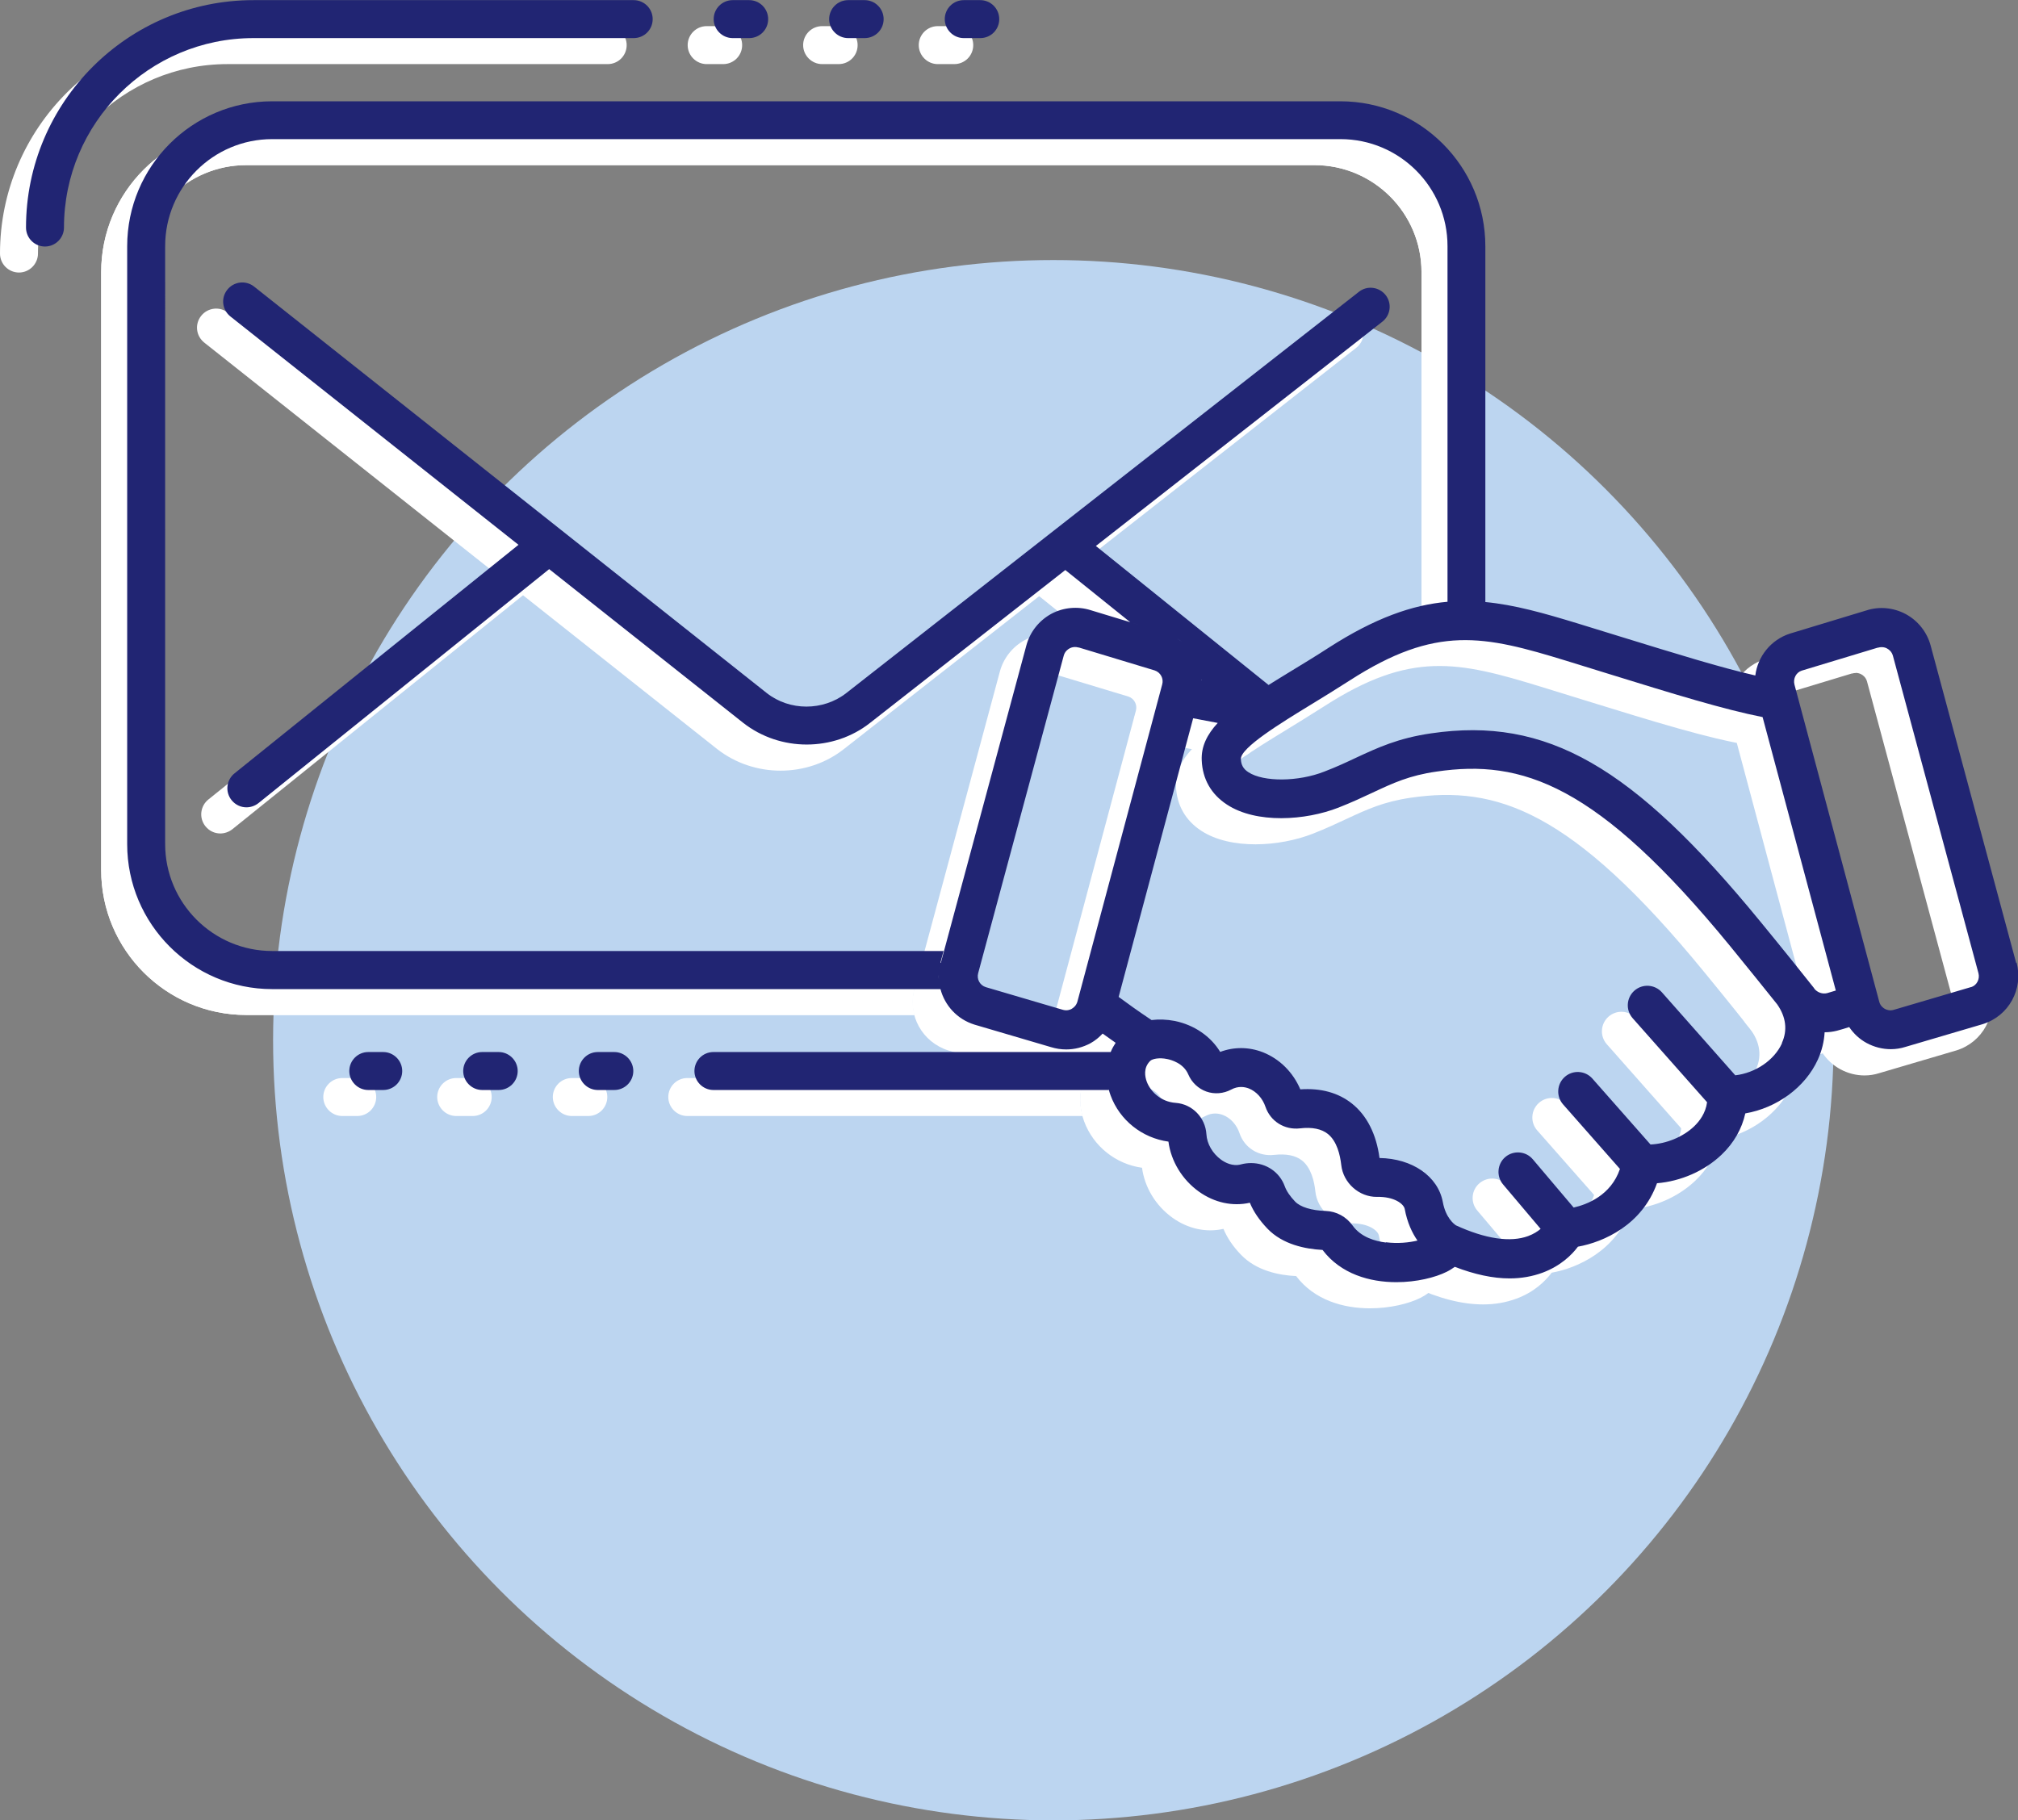 <?xml version="1.0" encoding="UTF-8"?>
<svg id="Layer_2" data-name="Layer 2" xmlns="http://www.w3.org/2000/svg" viewBox="0 0 155.18 140">
  <rect x="0" y="0" width="155.18" height="140" fill="#808080" stroke="none"/>
  <defs>
    <style>
      .cls-1 {
        fill: #bcd5f0;
      }

      .cls-1, .cls-2, .cls-3 {
        stroke-width: 0px;
      }

      .cls-2 {
        fill: #fff;
      }

      .cls-3 {
        fill: #212573;
      }
    </style>
  </defs>
  <g id="Livello_1" data-name="Livello 1">
    <g>
      <circle class="cls-1" cx="81" cy="80" r="60"/>
      <g>
        <g>
          <path class="cls-2" d="M45.46,4.93h1.27c.81,0,1.46-.65,1.46-1.46s-.66-1.46-1.46-1.46h-29.22C7.85,2,0,9.85,0,19.5c0,.81.66,1.46,1.46,1.46s1.46-.66,1.46-1.46c0-8.04,6.54-14.57,14.57-14.57h27.96Z"/>
          <path class="cls-2" d="M72.11,4.93h1.27c.81,0,1.46-.65,1.46-1.46s-.66-1.46-1.46-1.46h-1.27c-.81,0-1.46.66-1.46,1.46s.66,1.46,1.46,1.46Z"/>
          <path class="cls-2" d="M63.22,4.93h1.27c.81,0,1.46-.65,1.46-1.46s-.66-1.46-1.46-1.46h-1.27c-.81,0-1.46.66-1.46,1.46s.66,1.46,1.46,1.46Z"/>
          <path class="cls-2" d="M54.34,4.93h1.27c.81,0,1.46-.65,1.46-1.46s-.66-1.46-1.46-1.46h-1.27c-.81,0-1.46.66-1.46,1.46s.66,1.46,1.46,1.46Z"/>
          <path class="cls-2" d="M27.47,82.91h-1.15c-.81,0-1.46.66-1.46,1.46s.66,1.46,1.46,1.46h1.15c.81,0,1.46-.66,1.46-1.46s-.66-1.46-1.46-1.46Z"/>
          <path class="cls-2" d="M45.24,82.91h-1.27c-.81,0-1.46.66-1.46,1.46s.66,1.46,1.46,1.46h1.27c.81,0,1.46-.66,1.46-1.46s-.66-1.46-1.46-1.46Z"/>
          <path class="cls-2" d="M36.35,82.91h-1.27c-.81,0-1.46.66-1.46,1.46s.66,1.46,1.46,1.46h1.27c.81,0,1.46-.66,1.46-1.46s-.66-1.46-1.46-1.46Z"/>
          <g>
            <path class="cls-2" d="M143.38,82.71c-.64,0-1.28-.16-1.87-.48-.94-.52-1.61-1.37-1.89-2.41l-6.52-24.39c-.54-2,.59-4.06,2.55-4.71l5.87-1.78c1.01-.32,2.11-.22,3.04.28.93.51,1.63,1.38,1.91,2.41l6.58,24.42c.54,2.02-.59,4.1-2.59,4.73l-5.94,1.75c-.37.12-.76.18-1.14.18ZM142.7,51.76c-.08,0-.18.01-.28.04-.01,0-.02,0-.03,0l-5.85,1.77c-.42.14-.68.61-.55,1.07l6.52,24.39c.09.32.31.48.43.55.12.07.38.17.7.07l5.94-1.75c.43-.14.69-.61.57-1.07l-6.58-24.42c-.09-.32-.31-.48-.44-.55-.09-.05-.24-.11-.42-.11ZM141.96,50.38h0,0Z"/>
            <path class="cls-2" d="M138.29,81.39c-1.19,0-2.35-.55-3.12-1.52-.88-1.11-2.37-2.98-4.11-5.1-10.22-12.49-16-14.37-22.57-13.42-2.1.31-3.35.89-4.92,1.62-.75.35-1.6.75-2.62,1.15-2.55,1-6.32,1.25-8.58-.23-1.21-.79-1.88-1.97-1.94-3.4-.11-2.63,2.8-4.41,6.83-6.87.92-.56,1.9-1.16,2.91-1.81,7.76-5,12.35-3.96,19.21-1.86l3.21.99c5.52,1.71,9.51,2.94,12.41,3.41.82.13,1.38.9,1.25,1.72-.13.82-.91,1.38-1.72,1.24-3.11-.5-7.19-1.76-12.82-3.5l-3.2-.99c-6.39-1.96-10.03-2.79-16.7,1.51-1.03.66-2.03,1.27-2.97,1.85-2.29,1.4-5.43,3.32-5.39,4.19.02.46.19.76.58,1.01,1.17.76,3.84.74,5.84-.05.93-.37,1.7-.73,2.45-1.07,1.66-.77,3.22-1.5,5.76-1.87,8.88-1.3,15.5,2.49,25.32,14.48,1.75,2.13,3.25,4.02,4.14,5.13.24.3.63.44.99.35.62-.16,1.28-.38,1.89-.64.76-.32,1.64.03,1.97.8.32.76-.03,1.64-.79,1.97-.76.32-1.55.59-2.33.78-.31.08-.63.12-.95.12Z"/>
            <path class="cls-2" d="M114.05,100.32c-1.62,0-3.42-.46-5.39-1.38-.75-.35-1.08-1.24-.73-1.99.35-.75,1.24-1.08,1.99-.73,2.29,1.07,4.24,1.36,5.62.85,1.09-.41,1.51-1.2,1.51-1.21.23-.51.72-.85,1.28-.88.15-.01,3.79-.31,4.43-3.75.14-.76.84-1.28,1.61-1.22,1.36.12,2.92-.43,3.91-1.37.49-.47,1.07-1.26,1.02-2.34-.02-.41.14-.81.43-1.11.29-.29.65-.46,1.1-.45,1.75.03,3.53-1.02,4.2-2.5.52-1.14.27-2.32-.71-3.43-.55-.62-.5-1.57.12-2.12.62-.55,1.56-.5,2.12.12,1.79,2,2.23,4.44,1.21,6.68-.98,2.15-3.17,3.72-5.58,4.14-.25,1.18-.88,2.28-1.83,3.18-1.32,1.25-3.13,2.04-4.96,2.19-1.15,3.2-4.08,4.52-6.08,4.88-.47.63-1.33,1.49-2.72,2-.79.29-1.63.44-2.54.44Z"/>
            <path class="cls-2" d="M86.26,83.57c-.28,0-.56-.08-.81-.24-1.99-1.29-3.9-2.75-3.98-2.82-.66-.5-.78-1.45-.28-2.1.51-.66,1.45-.78,2.1-.27.02.01,1.9,1.46,3.78,2.68.7.45.89,1.38.45,2.07-.29.44-.77.69-1.26.69Z"/>
            <path class="cls-2" d="M95.16,58.22c-.08,0-.17,0-.25-.02-3.5-.6-6.49-1.2-6.51-1.21-.81-.17-1.34-.96-1.17-1.77.16-.81.96-1.34,1.77-1.17.03,0,2.97.6,6.42,1.19.82.14,1.37.91,1.23,1.73-.12.73-.76,1.25-1.48,1.25Z"/>
            <path class="cls-2" d="M105.35,100.62c-2.04,0-4.27-.62-5.68-2.48-1.32-.06-3.06-.41-4.24-1.64-.62-.64-1.06-1.3-1.35-1.99-1.31.3-2.72,0-3.91-.85-1.29-.92-2.15-2.34-2.35-3.85-2.02-.28-3.74-1.65-4.45-3.56-.64-1.75-.27-3.54,1-4.77.93-.9,2.42-1.25,3.99-.94,1.5.3,2.77,1.17,3.49,2.38,1.06-.4,2.21-.39,3.29.03,1.29.51,2.32,1.53,2.87,2.85,1.59-.11,2.92.26,3.98,1.1,1.14.91,1.87,2.35,2.11,4.18,2.52.03,4.51,1.4,4.87,3.39.25,1.33,1.01,1.79,1.04,1.81.32.19.59.51.71.85.13.39.39,1.74-1.5,2.69-.88.44-2.32.8-3.87.8ZM99.85,98.14h0,0ZM99.57,98h0s0,0,0,0ZM94.22,91.47c1.14,0,2.18.68,2.58,1.77.14.39.4.78.8,1.19.4.42,1.28.69,2.34.72.83.03,1.59.43,2.08,1.12,0,0,0,0,0,0,.63.89,1.74,1.2,2.56,1.31.93.12,1.79.02,2.43-.13-.41-.59-.79-1.39-.98-2.43-.07-.39-.82-.96-2.13-.93-1.37.03-2.6-1.06-2.75-2.45-.08-.78-.33-1.84-1.03-2.39-.49-.39-1.2-.53-2.14-.43-1.19.14-2.28-.54-2.66-1.66-.22-.66-.7-1.19-1.28-1.41-.32-.12-.81-.21-1.36.09-.58.32-1.28.37-1.9.15-.62-.22-1.13-.7-1.39-1.31-.37-.88-1.33-1.13-1.62-1.19-.66-.13-1.17,0-1.31.14-.55.54-.41,1.23-.27,1.59.28.76,1.08,1.56,2.23,1.64,1.26.09,2.27,1.12,2.36,2.41.05.74.48,1.49,1.13,1.96.29.21.88.53,1.53.36.26-.07.52-.1.78-.1Z"/>
            <path class="cls-2" d="M79.99,82.7c-.39,0-.79-.06-1.18-.18l-5.88-1.73c-2.02-.64-3.16-2.71-2.62-4.73l6.58-24.42c.28-1.03.97-1.9,1.91-2.41.93-.5,2.04-.6,3.04-.28l5.83,1.77c2,.65,3.12,2.72,2.58,4.71l-6.52,24.39c-.28,1.04-.95,1.89-1.89,2.41-.58.32-1.22.48-1.87.48ZM80.65,51.76c-.19,0-.34.06-.42.11-.13.07-.35.23-.44.55l-6.58,24.42c-.12.46.14.94.59,1.08l5.88,1.73c.34.11.6,0,.72-.06.12-.07.35-.23.43-.55l6.52-24.39c.12-.46-.13-.93-.58-1.08l-5.82-1.76s-.02,0-.03,0c-.1-.03-.19-.04-.28-.04Z"/>
            <path class="cls-2" d="M130.8,87.74c-.42,0-.83-.17-1.12-.51l-6.12-6.92c-.55-.62-.49-1.57.13-2.12.62-.55,1.57-.49,2.12.13l6.12,6.92c.55.62.49,1.57-.13,2.12-.29.25-.64.38-.99.38Z"/>
            <path class="cls-2" d="M124.24,93.01c-.42,0-.83-.17-1.13-.51l-4.9-5.56c-.55-.62-.49-1.57.13-2.12.62-.55,1.57-.49,2.12.13l4.9,5.56c.55.62.49,1.57-.13,2.12-.28.25-.64.37-.99.37Z"/>
            <path class="cls-2" d="M118.43,97.98c-.43,0-.85-.18-1.15-.53l-3.68-4.35c-.54-.63-.46-1.58.18-2.11.64-.53,1.58-.45,2.11.18l3.68,4.35c.54.63.46,1.58-.18,2.11-.28.24-.63.35-.97.35Z"/>
          </g>
          <path class="cls-2" d="M70.31,76.06l.25-.92H18.93c-4.54,0-8.23-3.69-8.23-8.23V20.93c0-4.54,3.69-8.23,8.23-8.23h82.15c4.54,0,8.23,3.69,8.23,8.23v27.35c.99-.09,1.95-.08,2.93.01v-27.36c0-6.15-5-11.15-11.15-11.15H18.93c-6.15,0-11.15,5-11.15,11.15v45.98c0,6.15,5,11.15,11.15,11.15h51.39c-.17-.64-.19-1.32,0-2.01Z"/>
          <path class="cls-2" d="M84.88,49.87l2.8.85c1.61.53,2.64,1.98,2.69,3.57l.05.04c1.07.21,2.65.5,4.41.81.23-.15.47-.3.71-.45l-13.28-10.69,22.03-17.25c.64-.5.75-1.42.25-2.05s-1.42-.75-2.05-.25l-39.42,30.86c-1.78,1.39-4.36,1.39-6.12,0l-15.81-12.54-23.61-18.72c-.63-.5-1.55-.4-2.06.24s-.4,1.55.24,2.06l22.15,17.56-21.84,17.58c-.63.51-.73,1.43-.22,2.06.29.36.71.55,1.14.55.32,0,.65-.11.92-.32l22.36-18,14.93,11.83c1.41,1.1,3.14,1.66,4.87,1.66s3.46-.55,4.87-1.66l15.02-11.76,4.99,4.01Z"/>
          <path class="cls-2" d="M83.41,82.91h-30.56c-.81,0-1.46.66-1.46,1.46s.66,1.46,1.46,1.46h30.4c-.28-1.02-.22-2.03.16-2.93Z"/>
          <path class="cls-2" d="M70.31,76.06l.25-.92H18.93c-4.54,0-8.23-3.69-8.23-8.23V20.93c0-4.54,3.69-8.23,8.23-8.23h82.15c4.54,0,8.23,3.69,8.23,8.23v27.35c.99-.09,1.95-.08,2.93.01v-27.36c0-6.15-5-11.15-11.15-11.15H18.93c-6.15,0-11.15,5-11.15,11.15v45.98c0,6.15,5,11.15,11.15,11.15h51.39c-.17-.64-.19-1.32,0-2.01Z"/>
        </g>
        <g>
          <path class="cls-3" d="M47.46,2.93h1.27c.81,0,1.46-.65,1.46-1.46s-.66-1.46-1.46-1.46h-29.22C9.85,0,2,7.85,2,17.5c0,.81.66,1.46,1.46,1.46s1.46-.66,1.46-1.46c0-8.04,6.54-14.57,14.57-14.57h27.96Z"/>
          <path class="cls-3" d="M74.11,2.93h1.27c.81,0,1.46-.65,1.46-1.46s-.66-1.46-1.46-1.46h-1.27c-.81,0-1.46.66-1.46,1.46s.66,1.46,1.46,1.46Z"/>
          <path class="cls-3" d="M65.22,2.93h1.27c.81,0,1.46-.65,1.46-1.46s-.66-1.46-1.46-1.46h-1.27c-.81,0-1.46.66-1.46,1.46s.66,1.46,1.46,1.46Z"/>
          <path class="cls-3" d="M56.34,2.93h1.27c.81,0,1.46-.65,1.46-1.46s-.66-1.46-1.46-1.46h-1.27c-.81,0-1.46.66-1.46,1.46s.66,1.46,1.46,1.46Z"/>
          <path class="cls-3" d="M29.47,80.91h-1.15c-.81,0-1.46.66-1.46,1.46s.66,1.46,1.46,1.46h1.15c.81,0,1.46-.66,1.46-1.46s-.66-1.46-1.46-1.46Z"/>
          <path class="cls-3" d="M47.24,80.91h-1.27c-.81,0-1.46.66-1.46,1.46s.66,1.46,1.46,1.46h1.27c.81,0,1.46-.66,1.46-1.46s-.66-1.46-1.46-1.46Z"/>
          <path class="cls-3" d="M38.35,80.91h-1.27c-.81,0-1.46.66-1.46,1.46s.66,1.46,1.46,1.46h1.27c.81,0,1.46-.66,1.46-1.46s-.66-1.46-1.46-1.46Z"/>
          <path class="cls-3" d="M155.04,74.06l-6.58-24.42c-.28-1.03-.97-1.9-1.91-2.41-.93-.5-2.04-.61-3.04-.28l-5.87,1.78c-1.48.48-2.48,1.77-2.66,3.22-2.67-.61-6.06-1.66-10.41-3l-3.21-.99c-2.62-.8-4.9-1.45-7.16-1.66,0,0,.01,0,.02,0v-27.36c0-6.15-5-11.15-11.15-11.15H20.93c-6.15,0-11.15,5-11.15,11.15v45.98c0,6.15,5,11.15,11.15,11.15h51.39c.33,1.25,1.27,2.31,2.61,2.73l5.88,1.73c.39.12.78.18,1.18.18.64,0,1.28-.16,1.87-.48.36-.2.66-.45.93-.74.3.22.64.46,1,.71-.15.23-.28.46-.38.71h-30.55c-.81,0-1.46.66-1.46,1.46s.66,1.46,1.46,1.46h30.4s0-.03,0-.05c.04.15.08.31.14.46.7,1.91,2.42,3.28,4.45,3.56.2,1.51,1.06,2.93,2.35,3.85,1.19.85,2.6,1.15,3.91.85.29.7.74,1.35,1.35,1.99,1.18,1.23,2.92,1.57,4.24,1.64,1.41,1.86,3.64,2.48,5.68,2.48,1.55,0,2.99-.36,3.87-.8.24-.12.44-.25.62-.38,1.51.58,2.92.89,4.21.89.91,0,1.75-.15,2.54-.44,1.39-.52,2.25-1.37,2.72-2,2-.36,4.93-1.68,6.08-4.88,1.83-.15,3.65-.94,4.96-2.19.95-.9,1.57-2,1.83-3.18,2.42-.42,4.6-1.99,5.58-4.14.31-.69.48-1.39.52-2.1,0,0,0,0,0,0,.32,0,.64-.04.95-.12.31-.08.63-.18.94-.28.34.5.78.92,1.33,1.22.59.32,1.23.48,1.87.48.38,0,.77-.06,1.14-.18l5.94-1.75c2-.63,3.13-2.7,2.59-4.73ZM112.85,46.22c-.06,0-.12,0-.18,0,.06,0,.12,0,.18,0ZM72.19,74.97c0,.11,0,.21,0,.31,0-.1-.01-.21,0-.31ZM72.31,74.06c-.06.21-.09.43-.11.64.02-.21.05-.43.11-.64l.25-.92H20.93c-4.54,0-8.23-3.69-8.23-8.23V18.93c0-4.54,3.69-8.23,8.23-8.23h82.15c4.54,0,8.23,3.69,8.23,8.23v27.35s0,0,.01,0c-2.73.24-5.61,1.26-9.14,3.53-1,.65-1.99,1.25-2.91,1.81-.6.37-1.18.72-1.72,1.06l-13.28-10.69,22.03-17.25c.64-.5.75-1.42.25-2.05s-1.42-.75-2.05-.25l-39.42,30.86c-1.78,1.39-4.36,1.39-6.12,0l-15.81-12.54-23.61-18.72c-.63-.5-1.55-.4-2.06.24s-.4,1.55.24,2.06l22.15,17.56-21.84,17.58c-.63.51-.73,1.43-.22,2.06.29.36.71.55,1.14.55.32,0,.65-.11.92-.32l22.36-18,14.93,11.83c1.41,1.1,3.14,1.66,4.87,1.66s3.46-.55,4.87-1.66l15.02-11.76,4.99,4.01.92.28-3.95-1.2c-1-.32-2.11-.22-3.04.28-.93.51-1.63,1.38-1.91,2.41l-6.58,24.42ZM89.68,48.72c.23.07.44.17.64.28-.2-.11-.41-.21-.64-.28ZM90.53,49.12c.12.07.24.15.35.24-.11-.09-.23-.16-.35-.24ZM91.12,49.57c.08.07.15.15.22.22-.07-.08-.14-.15-.22-.22ZM91.59,50.08s.05.07.07.11c-.02-.03-.05-.07-.07-.11ZM92.38,52.32s0-.02,0-.03l.04.04c1.07.21,2.65.5,4.41.81,0,0,0,0,0,0,0,0,0,0,0,0-1.78-.31-3.38-.61-4.45-.82ZM82.41,77.59c-.12.07-.38.17-.72.06l-5.88-1.73c-.46-.14-.72-.62-.59-1.08l6.58-24.42c.09-.32.31-.48.44-.55.09-.05.24-.11.42-.11.08,0,.18.01.28.04.01,0,.02,0,.03,0l5.82,1.76c.45.15.71.62.58,1.08l-6.52,24.39c-.09.32-.31.48-.43.55ZM106.57,95.56c-.82-.1-1.92-.41-2.56-1.31,0,0,0,0,0,0-.49-.68-1.24-1.09-2.08-1.12-1.07-.03-1.94-.3-2.34-.72-.39-.41-.66-.8-.8-1.19-.4-1.09-1.43-1.77-2.58-1.77-.26,0-.52.03-.78.1-.65.18-1.24-.15-1.53-.36-.65-.47-1.09-1.22-1.13-1.96-.08-1.29-1.1-2.32-2.36-2.41-1.15-.08-1.95-.88-2.23-1.64-.13-.36-.28-1.05.27-1.59.14-.14.65-.28,1.31-.14.29.06,1.25.31,1.62,1.19.26.61.77,1.09,1.39,1.31.62.22,1.32.16,1.9-.15.55-.3,1.04-.21,1.36-.09.58.23,1.06.76,1.28,1.41.38,1.11,1.46,1.8,2.66,1.66.93-.11,1.65.04,2.14.43.7.56.94,1.61,1.03,2.39.15,1.38,1.38,2.47,2.75,2.45,1.31-.03,2.05.53,2.13.93.19,1.04.57,1.84.98,2.43-.64.15-1.5.25-2.43.13ZM137.03,80.24c-.6,1.31-2.05,2.28-3.59,2.46l-5.64-6.38c-.55-.62-1.5-.68-2.12-.13-.62.55-.68,1.5-.13,2.12l5.72,6.46c-.11.84-.58,1.46-1,1.86-.85.81-2.14,1.34-3.35,1.39l-4.47-5.07c-.55-.62-1.5-.68-2.12-.13-.62.55-.68,1.5-.13,2.12l4.37,4.96c-.69,2.04-2.54,2.74-3.56,2.97l-3.14-3.71c-.53-.63-1.48-.71-2.11-.18-.63.53-.71,1.48-.18,2.11l2.89,3.42c-.23.2-.55.4-.95.55-1.37.51-3.3.22-5.56-.82-.14-.09-.79-.58-1.01-1.79-.37-1.99-2.35-3.35-4.87-3.39-.24-1.83-.97-3.27-2.11-4.18-1.05-.84-2.39-1.21-3.98-1.1-.56-1.32-1.59-2.34-2.87-2.85-1.08-.42-2.22-.43-3.29-.03-.73-1.2-1.99-2.07-3.49-2.38-.62-.12-1.23-.14-1.79-.07-.98-.65-1.91-1.32-2.53-1.78l5.73-21.43c.52.1,1.16.22,1.89.36-.82.89-1.28,1.81-1.23,2.88.06,1.44.73,2.61,1.94,3.4,2.26,1.48,6.03,1.23,8.58.23,1.02-.4,1.87-.8,2.62-1.15,1.58-.74,2.82-1.32,4.92-1.62,6.56-.96,12.34.93,22.57,13.42,1.45,1.77,2.72,3.36,3.62,4.48.68.97.81,1.99.36,2.98ZM139.51,76.01c-.88-1.11-2.39-3-4.14-5.13-9.82-11.99-16.45-15.78-25.32-14.48-2.54.37-4.1,1.1-5.76,1.87-.74.35-1.51.71-2.45,1.07-2,.79-4.68.81-5.84.05-.39-.25-.56-.56-.58-1.01-.04-.87,3.1-2.79,5.39-4.19.94-.57,1.94-1.19,2.97-1.85,6.67-4.3,10.32-3.47,16.7-1.51l3.2.99c5.07,1.57,8.88,2.74,11.86,3.33l5.63,21.03c-.22.07-.45.14-.67.2-.36.09-.75-.05-.99-.35ZM151.58,75.91l-5.94,1.75c-.32.1-.57,0-.7-.07-.12-.07-.35-.23-.43-.55l-6.52-24.39c-.12-.46.13-.93.55-1.07l5.85-1.77s.02,0,.03,0c.1-.03.19-.04.28-.04.19,0,.34.06.42.11.13.07.35.23.44.55l6.58,24.42c.12.46-.14.94-.57,1.07Z"/>
        </g>
      </g>
    </g>
  </g>
</svg>
